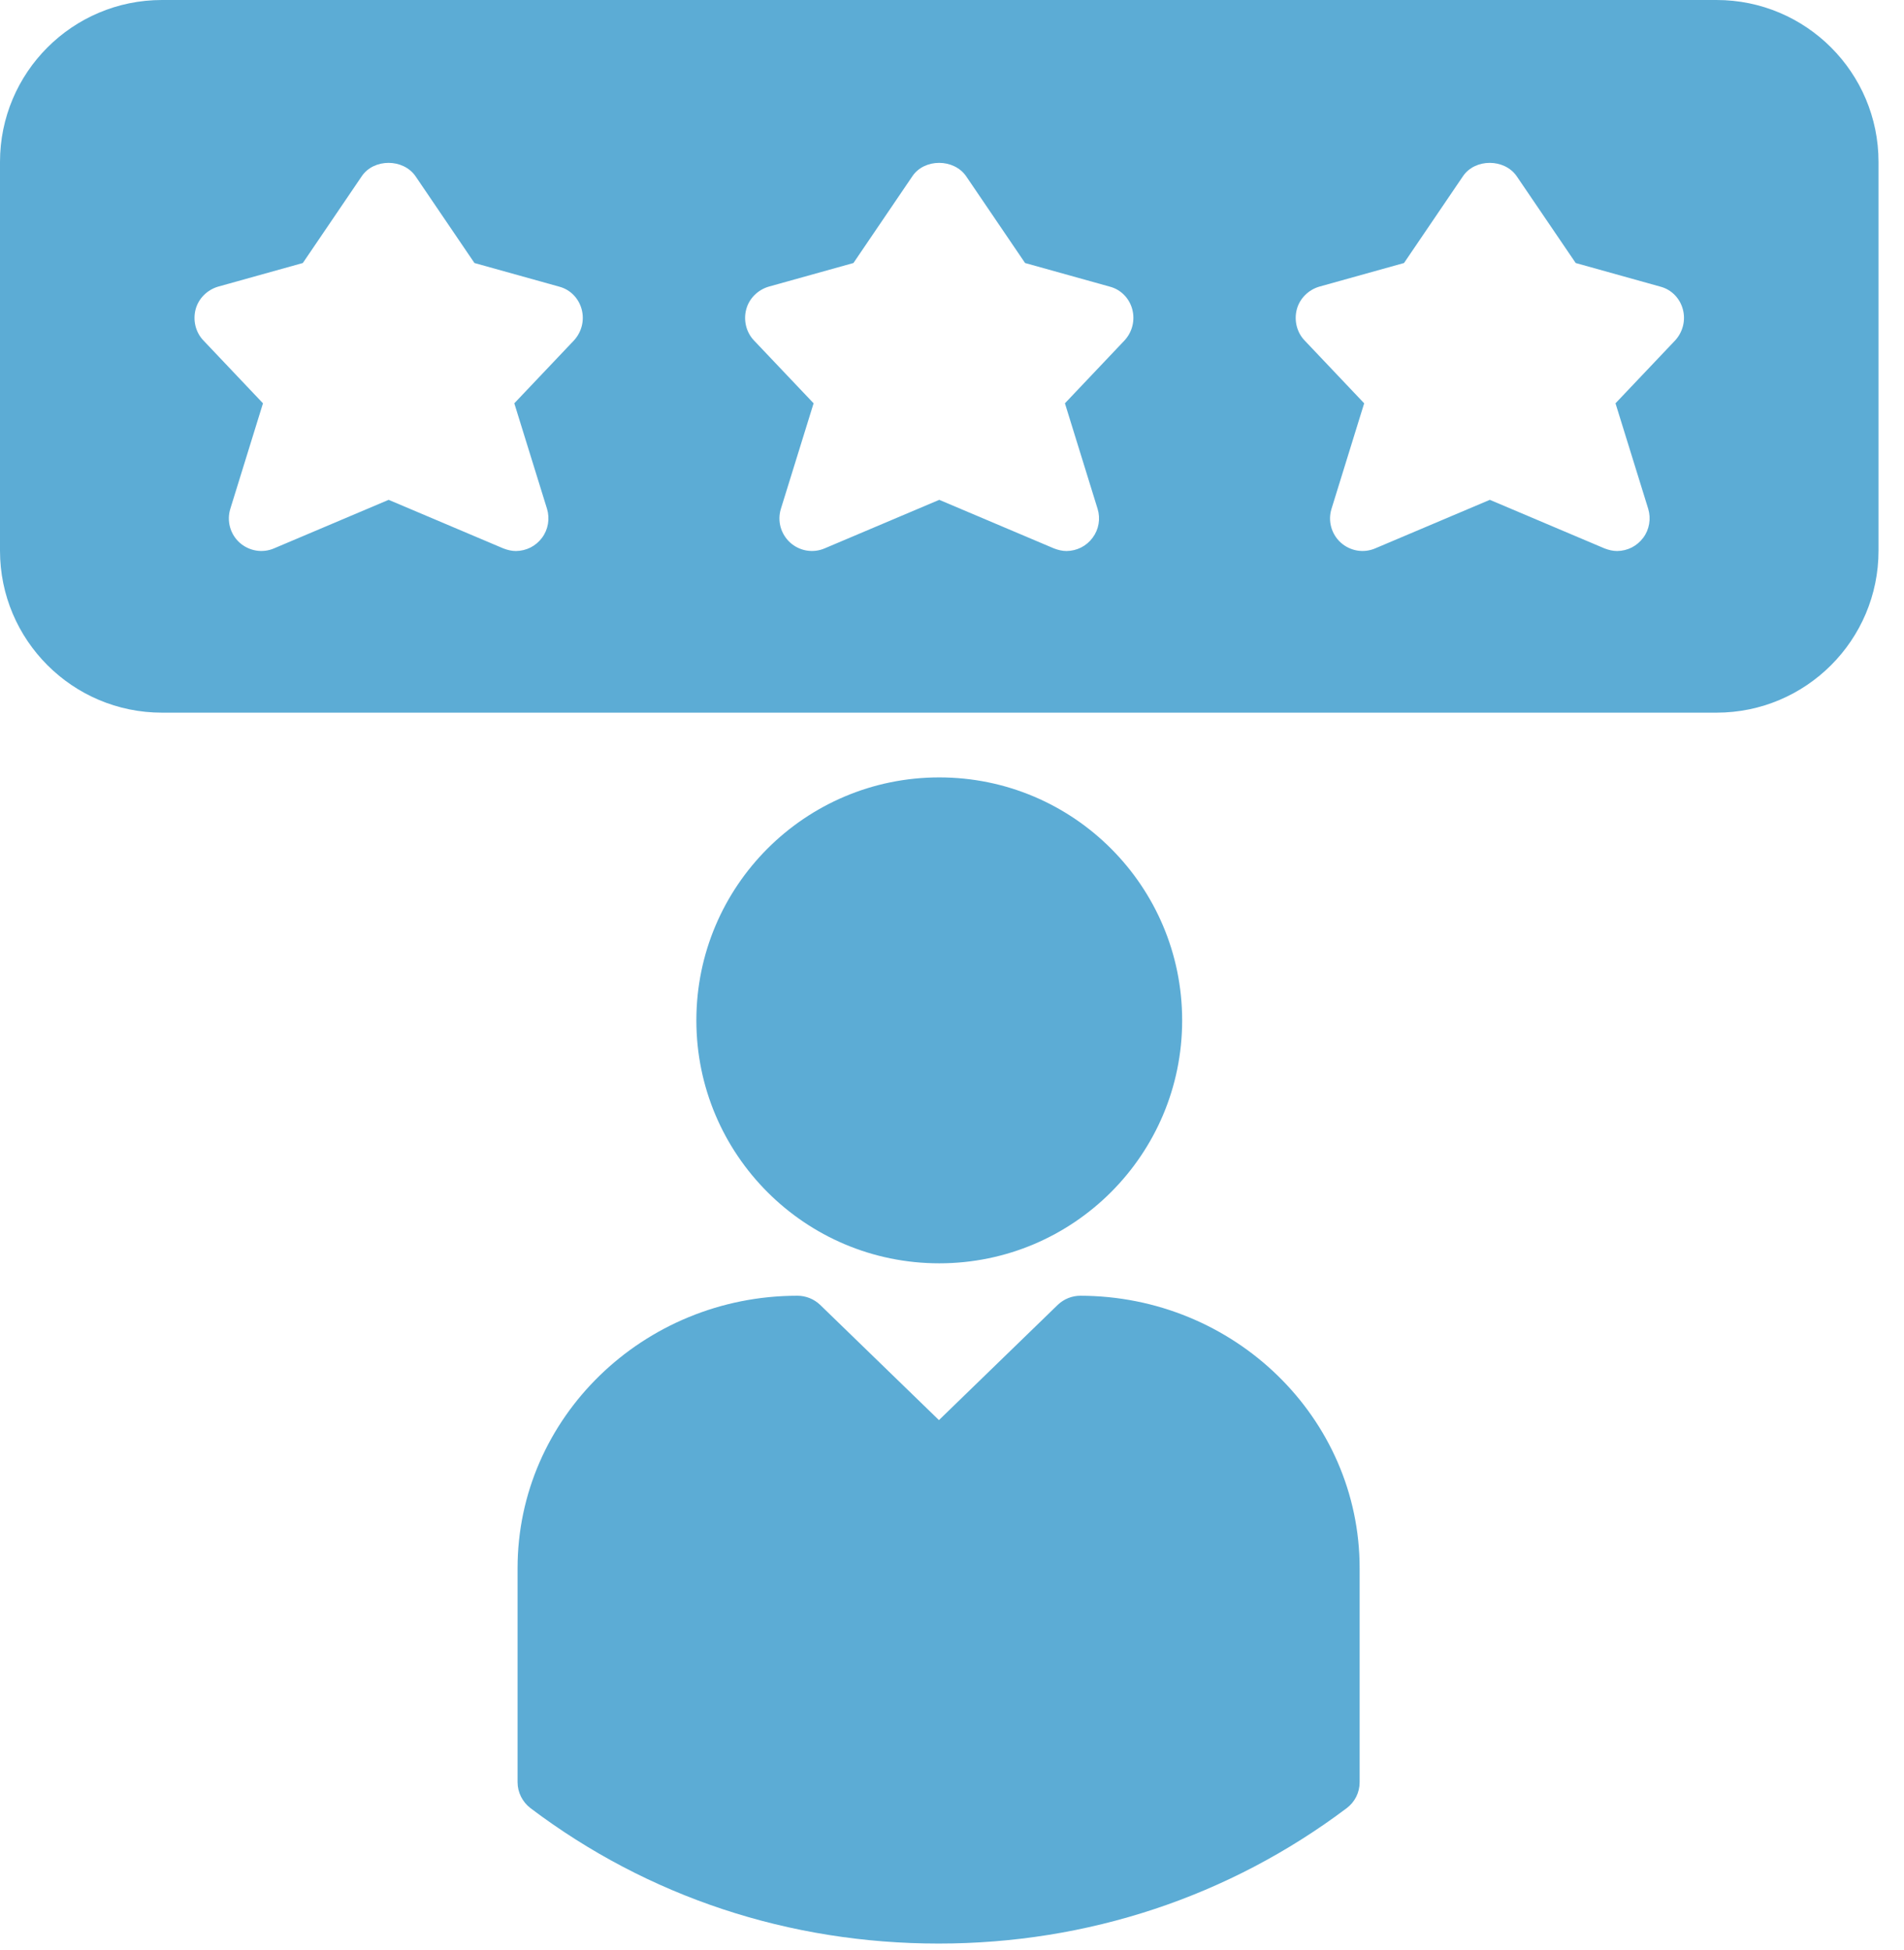 <svg width="42" height="43" viewBox="0 0 42 43" fill="none" xmlns="http://www.w3.org/2000/svg">
<path d="M20.719 27.863C23.678 27.863 26.077 25.464 26.077 22.505C26.077 19.546 23.678 17.146 20.719 17.146C17.76 17.146 15.361 19.546 15.361 22.505C15.361 25.464 17.76 27.863 20.719 27.863Z" fill="#5CACD5"/>
<path d="M23.834 28.578C23.648 28.578 23.469 28.649 23.334 28.778L20.712 31.321L18.09 28.778C17.954 28.649 17.775 28.578 17.59 28.578C14.189 28.578 11.417 31.271 11.417 34.586V39.309C11.417 39.53 11.524 39.744 11.703 39.88C14.296 41.838 17.411 42.866 20.704 42.866C23.998 42.866 27.113 41.83 29.706 39.88C29.795 39.813 29.867 39.727 29.917 39.628C29.966 39.529 29.992 39.419 29.992 39.309V34.586C29.992 31.271 27.227 28.578 23.819 28.578H23.834ZM37.865 0H3.572C1.6 0 0 1.6 0 3.572V12.146C0 14.117 1.6 15.718 3.572 15.718H37.865C39.837 15.718 41.438 14.117 41.438 12.146V3.572C41.438 1.6 39.837 0 37.865 0ZM12.66 7.509L11.345 8.895L12.067 11.224C12.099 11.331 12.106 11.445 12.087 11.555C12.068 11.666 12.024 11.77 11.957 11.86C11.89 11.95 11.804 12.024 11.704 12.075C11.604 12.125 11.493 12.152 11.381 12.153C11.288 12.153 11.195 12.131 11.102 12.095L8.573 11.024L6.044 12.095C5.918 12.149 5.78 12.165 5.646 12.142C5.511 12.119 5.386 12.058 5.284 11.967C5.183 11.875 5.11 11.757 5.074 11.625C5.038 11.493 5.04 11.354 5.08 11.224L5.801 8.895L4.487 7.509C4.315 7.33 4.251 7.066 4.315 6.823C4.38 6.58 4.572 6.394 4.808 6.323L6.68 5.801L7.98 3.887C8.245 3.494 8.895 3.494 9.166 3.887L10.466 5.801L12.338 6.323C12.581 6.387 12.767 6.58 12.831 6.823C12.896 7.066 12.831 7.323 12.66 7.509ZM24.805 7.509L23.491 8.895L24.212 11.224C24.245 11.331 24.252 11.445 24.233 11.555C24.214 11.666 24.169 11.77 24.102 11.86C24.036 11.95 23.949 12.024 23.849 12.075C23.749 12.125 23.639 12.152 23.526 12.153C23.434 12.153 23.341 12.131 23.248 12.095L20.719 11.024L18.19 12.095C18.064 12.149 17.926 12.165 17.791 12.142C17.656 12.119 17.531 12.058 17.43 11.967C17.329 11.875 17.256 11.757 17.219 11.625C17.183 11.493 17.185 11.354 17.225 11.224L17.947 8.895L16.632 7.509C16.461 7.33 16.396 7.066 16.461 6.823C16.525 6.58 16.718 6.394 16.954 6.323L18.826 5.801L20.126 3.887C20.39 3.494 21.04 3.494 21.312 3.887L22.612 5.801L24.484 6.323C24.727 6.387 24.913 6.58 24.977 6.823C25.041 7.066 24.977 7.323 24.805 7.509ZM36.951 7.509L35.636 8.895L36.358 11.224C36.39 11.331 36.397 11.445 36.378 11.555C36.359 11.666 36.315 11.77 36.248 11.86C36.181 11.95 36.094 12.024 35.995 12.075C35.895 12.125 35.784 12.152 35.672 12.153C35.579 12.153 35.486 12.131 35.393 12.095L32.864 11.024L30.335 12.095C30.209 12.149 30.071 12.165 29.936 12.142C29.802 12.119 29.677 12.058 29.575 11.967C29.474 11.875 29.401 11.757 29.365 11.625C29.328 11.493 29.331 11.354 29.371 11.224L30.092 8.895L28.778 7.509C28.606 7.33 28.542 7.066 28.606 6.823C28.671 6.58 28.863 6.394 29.099 6.323L30.971 5.801L32.271 3.887C32.536 3.494 33.186 3.494 33.457 3.887L34.758 5.801L36.629 6.323C36.872 6.387 37.058 6.58 37.122 6.823C37.187 7.066 37.122 7.323 36.951 7.509Z" fill="#5CACD5"/>
</svg>
